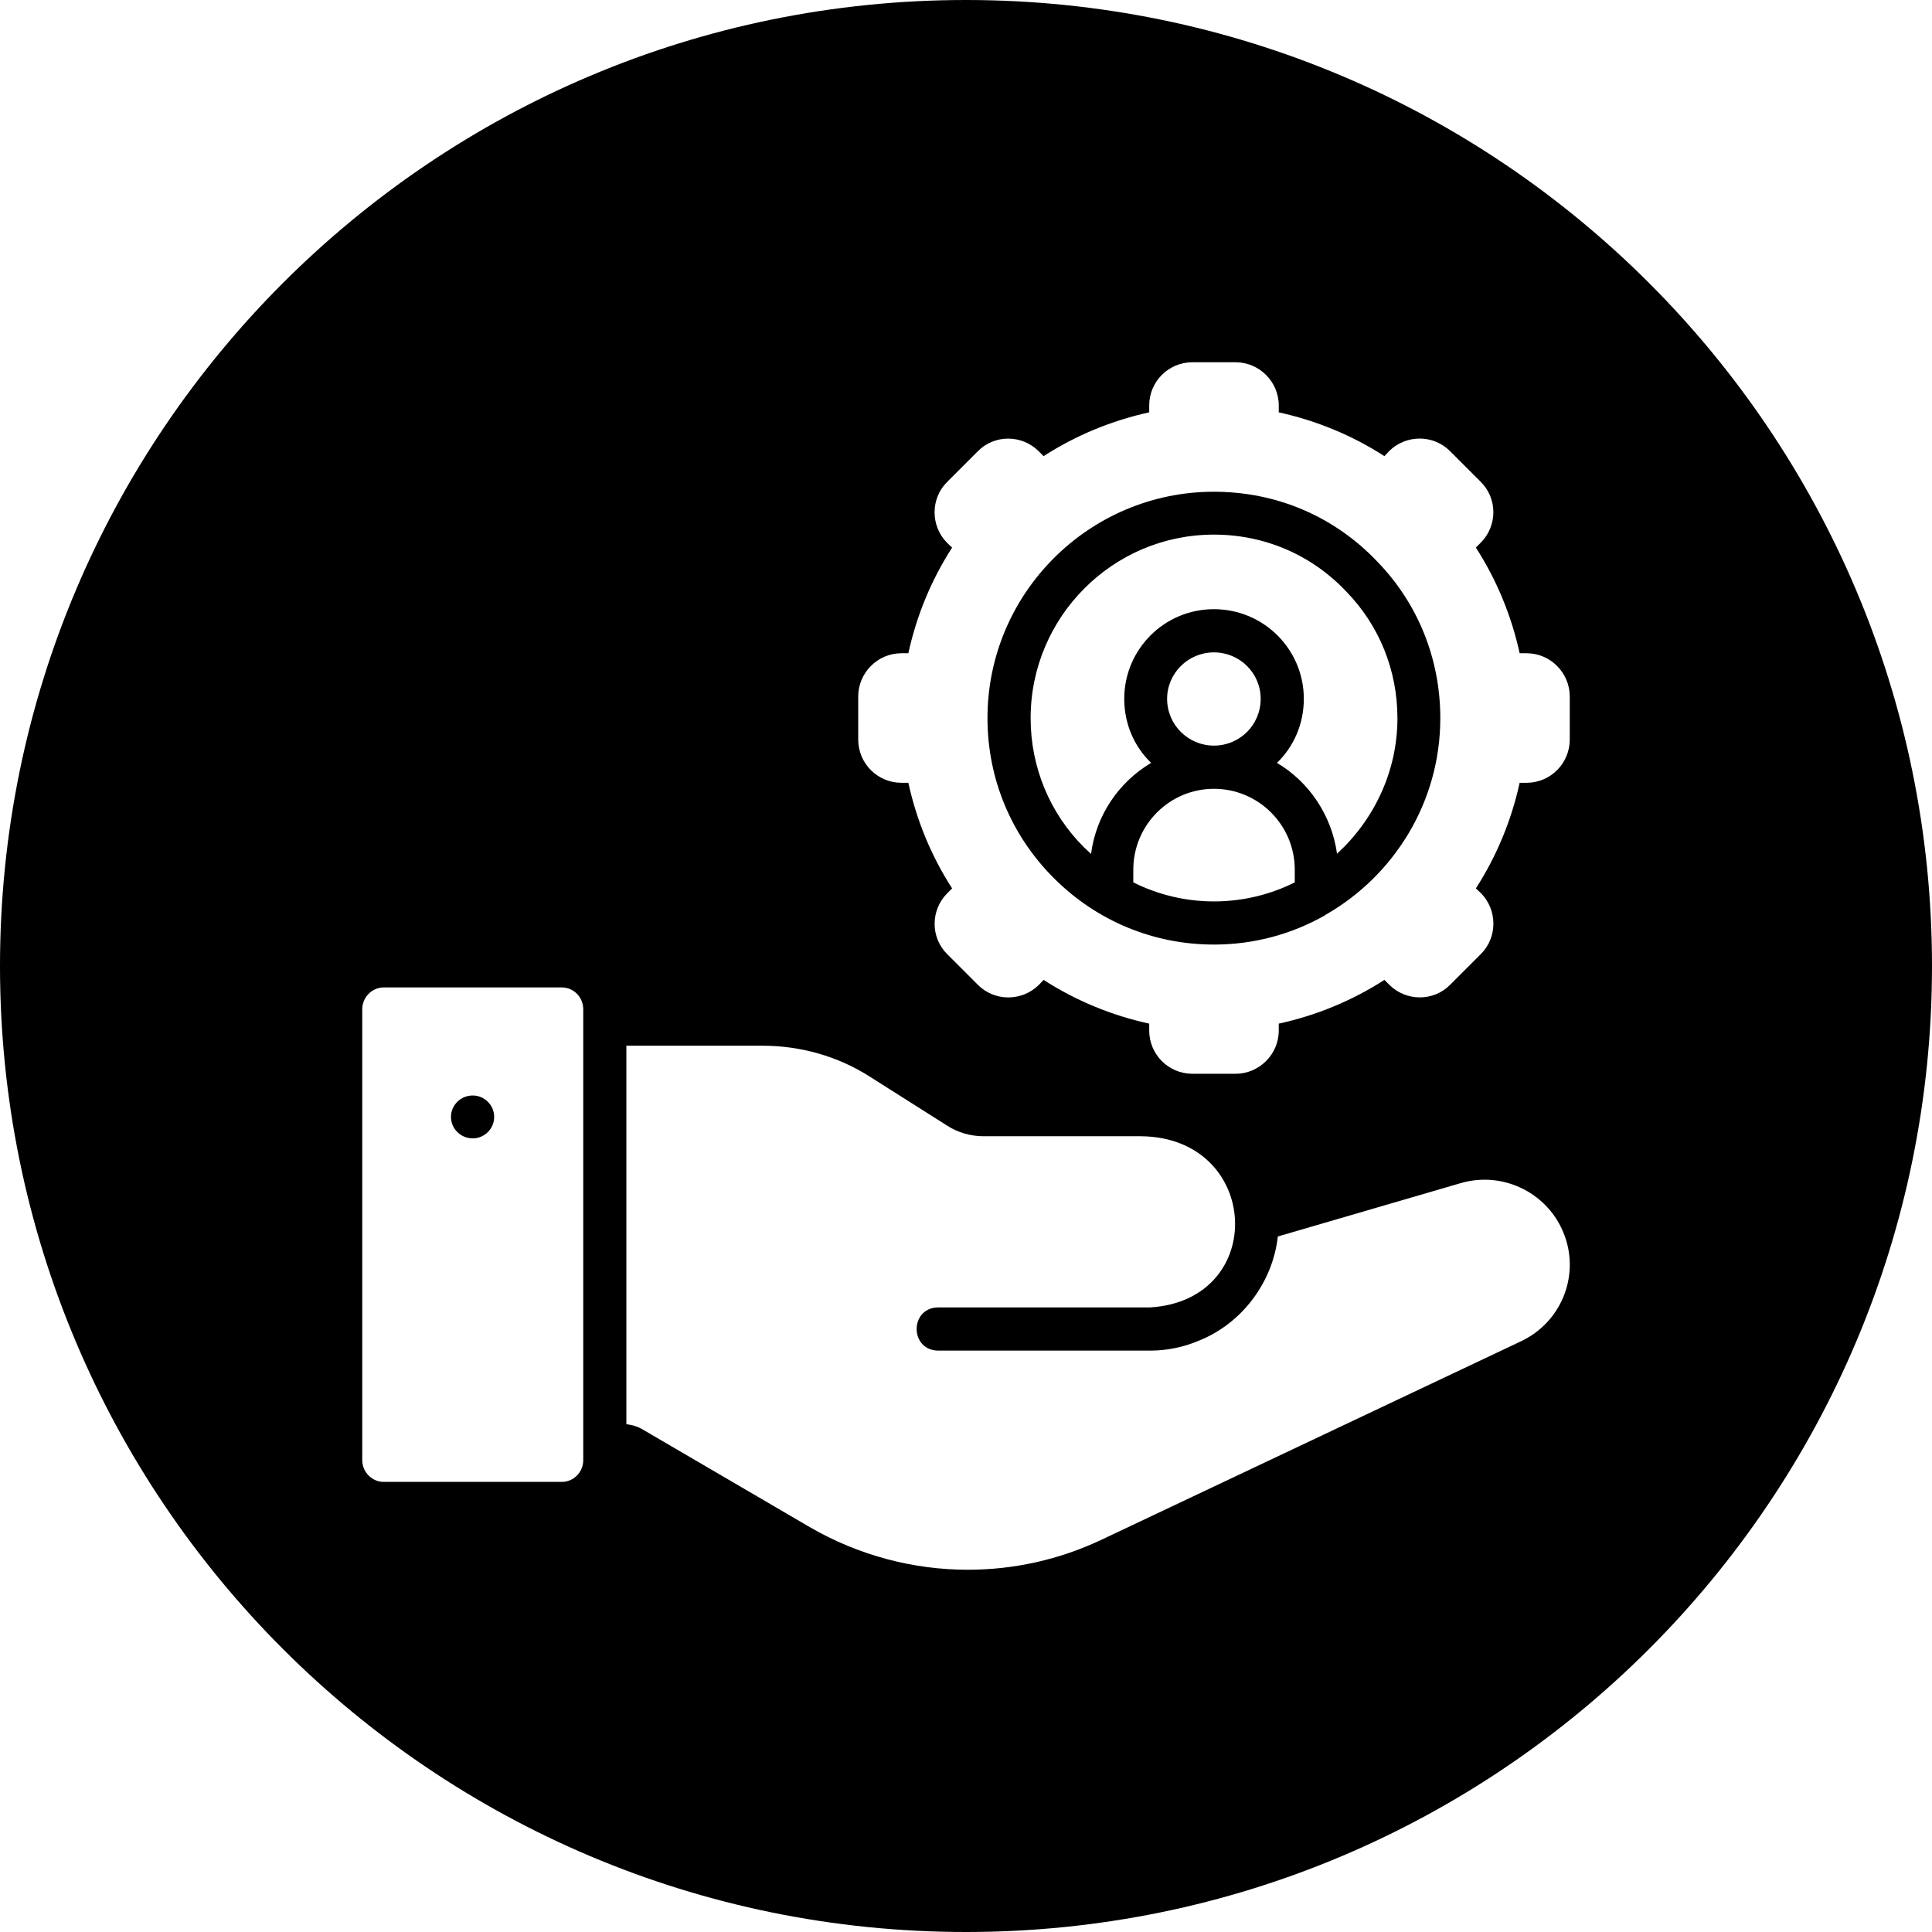 <svg xmlns="http://www.w3.org/2000/svg" width="42" height="42" viewBox="0 0 42 42" fill="none"><g id="stewardship_15103665 1" clip-path="url(#clip0_558_21)"><path id="Vector" d="M29.945 12.213C29.014 11.229 27.754 10.69 26.389 10.69C23.678 10.69 21.467 12.895 21.467 15.612C21.467 16.925 21.979 18.159 22.91 19.09C23.842 20.022 25.076 20.534 26.389 20.534C27.268 20.534 28.088 20.305 28.804 19.898C28.804 19.898 28.804 19.891 28.81 19.891C30.3 19.044 31.311 17.443 31.311 15.612C31.311 14.326 30.825 13.119 29.945 12.213ZM28.147 19.182C27.622 19.445 27.025 19.596 26.389 19.596C25.772 19.596 25.175 19.451 24.637 19.182V18.907C24.637 17.935 25.424 17.148 26.389 17.148C27.36 17.148 28.147 17.935 28.147 18.907V19.182ZM25.372 15.192C25.372 14.634 25.831 14.182 26.389 14.182C26.953 14.182 27.406 14.634 27.406 15.192C27.406 15.757 26.953 16.209 26.389 16.209C25.831 16.209 25.372 15.757 25.372 15.192ZM29.066 18.559C28.948 17.719 28.456 16.997 27.76 16.584C28.121 16.236 28.344 15.744 28.344 15.192C28.344 14.116 27.471 13.243 26.389 13.243C25.312 13.243 24.44 14.116 24.44 15.192C24.44 15.744 24.663 16.236 25.024 16.584C24.322 17.003 23.829 17.719 23.718 18.565C23.672 18.513 23.619 18.474 23.573 18.428C22.819 17.68 22.405 16.675 22.405 15.612C22.405 13.414 24.19 11.622 26.389 11.622C27.491 11.622 28.515 12.062 29.27 12.863C29.985 13.598 30.379 14.575 30.379 15.612C30.379 16.774 29.867 17.824 29.066 18.559Z" fill="black"></path><path id="Vector_2" d="M10.277 23.815C10.014 23.815 9.804 24.025 9.804 24.281C9.804 24.537 10.014 24.747 10.277 24.747C10.533 24.747 10.743 24.537 10.743 24.281C10.743 24.025 10.533 23.815 10.277 23.815ZM10.277 23.815C10.014 23.815 9.804 24.025 9.804 24.281C9.804 24.537 10.014 24.747 10.277 24.747C10.533 24.747 10.743 24.537 10.743 24.281C10.743 24.025 10.533 23.815 10.277 23.815ZM10.277 23.815C10.014 23.815 9.804 24.025 9.804 24.281C9.804 24.537 10.014 24.747 10.277 24.747C10.533 24.747 10.743 24.537 10.743 24.281C10.743 24.025 10.533 23.815 10.277 23.815ZM10.277 23.815C10.014 23.815 9.804 24.025 9.804 24.281C9.804 24.537 10.014 24.747 10.277 24.747C10.533 24.747 10.743 24.537 10.743 24.281C10.743 24.025 10.533 23.815 10.277 23.815ZM10.277 23.815C10.014 23.815 9.804 24.025 9.804 24.281C9.804 24.537 10.014 24.747 10.277 24.747C10.533 24.747 10.743 24.537 10.743 24.281C10.743 24.025 10.533 23.815 10.277 23.815ZM10.277 23.815C10.014 23.815 9.804 24.025 9.804 24.281C9.804 24.537 10.014 24.747 10.277 24.747C10.533 24.747 10.743 24.537 10.743 24.281C10.743 24.025 10.533 23.815 10.277 23.815ZM10.277 23.815C10.014 23.815 9.804 24.025 9.804 24.281C9.804 24.537 10.014 24.747 10.277 24.747C10.533 24.747 10.743 24.537 10.743 24.281C10.743 24.025 10.533 23.815 10.277 23.815ZM10.277 23.815C10.014 23.815 9.804 24.025 9.804 24.281C9.804 24.537 10.014 24.747 10.277 24.747C10.533 24.747 10.743 24.537 10.743 24.281C10.743 24.025 10.533 23.815 10.277 23.815ZM10.277 23.815C10.014 23.815 9.804 24.025 9.804 24.281C9.804 24.537 10.014 24.747 10.277 24.747C10.533 24.747 10.743 24.537 10.743 24.281C10.743 24.025 10.533 23.815 10.277 23.815ZM10.277 23.815C10.014 23.815 9.804 24.025 9.804 24.281C9.804 24.537 10.014 24.747 10.277 24.747C10.533 24.747 10.743 24.537 10.743 24.281C10.743 24.025 10.533 23.815 10.277 23.815ZM10.277 23.815C10.014 23.815 9.804 24.025 9.804 24.281C9.804 24.537 10.014 24.747 10.277 24.747C10.533 24.747 10.743 24.537 10.743 24.281C10.743 24.025 10.533 23.815 10.277 23.815ZM10.277 23.815C10.014 23.815 9.804 24.025 9.804 24.281C9.804 24.537 10.014 24.747 10.277 24.747C10.533 24.747 10.743 24.537 10.743 24.281C10.743 24.025 10.533 23.815 10.277 23.815ZM21 0C9.404 0 0 9.404 0 21C0 32.596 9.404 42 21 42C32.596 42 42 32.596 42 21C42 9.404 32.596 0 21 0ZM18.657 15.14C18.657 14.628 19.077 14.201 19.596 14.201H19.747C19.924 13.387 20.245 12.607 20.698 11.904L20.587 11.799C20.226 11.432 20.226 10.835 20.593 10.474L21.256 9.811C21.617 9.443 22.214 9.443 22.581 9.811L22.687 9.916C23.389 9.463 24.17 9.142 24.983 8.964V8.813C24.983 8.295 25.403 7.875 25.922 7.875H26.86C27.372 7.875 27.799 8.295 27.799 8.813V8.964C28.613 9.142 29.393 9.463 30.096 9.916L30.201 9.804C30.568 9.443 31.165 9.443 31.526 9.811L32.189 10.474C32.556 10.835 32.556 11.432 32.189 11.799L32.084 11.904C32.537 12.607 32.858 13.387 33.036 14.201H33.187C33.705 14.201 34.125 14.628 34.125 15.14V16.078C34.125 16.596 33.705 17.017 33.187 17.017H33.036C32.858 17.83 32.537 18.611 32.084 19.313L32.196 19.418C32.556 19.786 32.556 20.383 32.189 20.744L31.526 21.407C31.165 21.774 30.568 21.774 30.201 21.407L30.096 21.302C29.393 21.755 28.613 22.076 27.799 22.253V22.404C27.799 22.923 27.372 23.343 26.86 23.343H25.922C25.403 23.343 24.983 22.923 24.983 22.404V22.253C24.17 22.076 23.389 21.755 22.687 21.302L22.581 21.413C22.214 21.774 21.617 21.774 21.256 21.407L20.593 20.744C20.226 20.383 20.226 19.786 20.593 19.418L20.698 19.313C20.245 18.611 19.924 17.83 19.747 17.017H19.596C19.077 17.017 18.657 16.596 18.657 16.078V15.14ZM12.679 31.743C12.679 31.999 12.475 32.215 12.213 32.215H8.341C8.085 32.215 7.875 31.999 7.875 31.743V21.938C7.875 21.683 8.085 21.466 8.341 21.466H12.213C12.475 21.466 12.679 21.683 12.679 21.938V31.743ZM33.068 29.157L23.953 33.469C23.028 33.908 22.037 34.125 21.039 34.125C19.858 34.125 18.67 33.816 17.607 33.2L13.991 31.087C13.873 31.014 13.748 30.975 13.617 30.962V22.733H16.577C17.404 22.733 18.218 22.962 18.913 23.408L20.593 24.472C20.823 24.622 21.105 24.701 21.381 24.701H24.793C27.412 24.714 27.582 28.265 25.003 28.422H20.39C19.773 28.435 19.773 29.348 20.39 29.361H25.003C25.371 29.361 25.725 29.288 26.066 29.144C26.998 28.77 27.668 27.878 27.779 26.88L31.762 25.718C32.701 25.449 33.692 25.955 34.02 26.88C34.335 27.766 33.928 28.75 33.068 29.157ZM10.277 23.815C10.014 23.815 9.804 24.025 9.804 24.281C9.804 24.537 10.014 24.747 10.277 24.747C10.533 24.747 10.743 24.537 10.743 24.281C10.743 24.025 10.533 23.815 10.277 23.815ZM10.277 23.815C10.014 23.815 9.804 24.025 9.804 24.281C9.804 24.537 10.014 24.747 10.277 24.747C10.533 24.747 10.743 24.537 10.743 24.281C10.743 24.025 10.533 23.815 10.277 23.815ZM10.277 23.815C10.014 23.815 9.804 24.025 9.804 24.281C9.804 24.537 10.014 24.747 10.277 24.747C10.533 24.747 10.743 24.537 10.743 24.281C10.743 24.025 10.533 23.815 10.277 23.815ZM10.277 23.815C10.014 23.815 9.804 24.025 9.804 24.281C9.804 24.537 10.014 24.747 10.277 24.747C10.533 24.747 10.743 24.537 10.743 24.281C10.743 24.025 10.533 23.815 10.277 23.815ZM10.277 23.815C10.014 23.815 9.804 24.025 9.804 24.281C9.804 24.537 10.014 24.747 10.277 24.747C10.533 24.747 10.743 24.537 10.743 24.281C10.743 24.025 10.533 23.815 10.277 23.815ZM10.277 23.815C10.014 23.815 9.804 24.025 9.804 24.281C9.804 24.537 10.014 24.747 10.277 24.747C10.533 24.747 10.743 24.537 10.743 24.281C10.743 24.025 10.533 23.815 10.277 23.815ZM10.277 23.815C10.014 23.815 9.804 24.025 9.804 24.281C9.804 24.537 10.014 24.747 10.277 24.747C10.533 24.747 10.743 24.537 10.743 24.281C10.743 24.025 10.533 23.815 10.277 23.815ZM10.277 23.815C10.014 23.815 9.804 24.025 9.804 24.281C9.804 24.537 10.014 24.747 10.277 24.747C10.533 24.747 10.743 24.537 10.743 24.281C10.743 24.025 10.533 23.815 10.277 23.815ZM10.277 23.815C10.014 23.815 9.804 24.025 9.804 24.281C9.804 24.537 10.014 24.747 10.277 24.747C10.533 24.747 10.743 24.537 10.743 24.281C10.743 24.025 10.533 23.815 10.277 23.815ZM10.277 23.815C10.014 23.815 9.804 24.025 9.804 24.281C9.804 24.537 10.014 24.747 10.277 24.747C10.533 24.747 10.743 24.537 10.743 24.281C10.743 24.025 10.533 23.815 10.277 23.815ZM10.277 23.815C10.014 23.815 9.804 24.025 9.804 24.281C9.804 24.537 10.014 24.747 10.277 24.747C10.533 24.747 10.743 24.537 10.743 24.281C10.743 24.025 10.533 23.815 10.277 23.815Z" fill="black"></path></g><defs><clipPath id="clip0_558_21"><rect width="42" height="42" fill="white"></rect></clipPath></defs></svg>